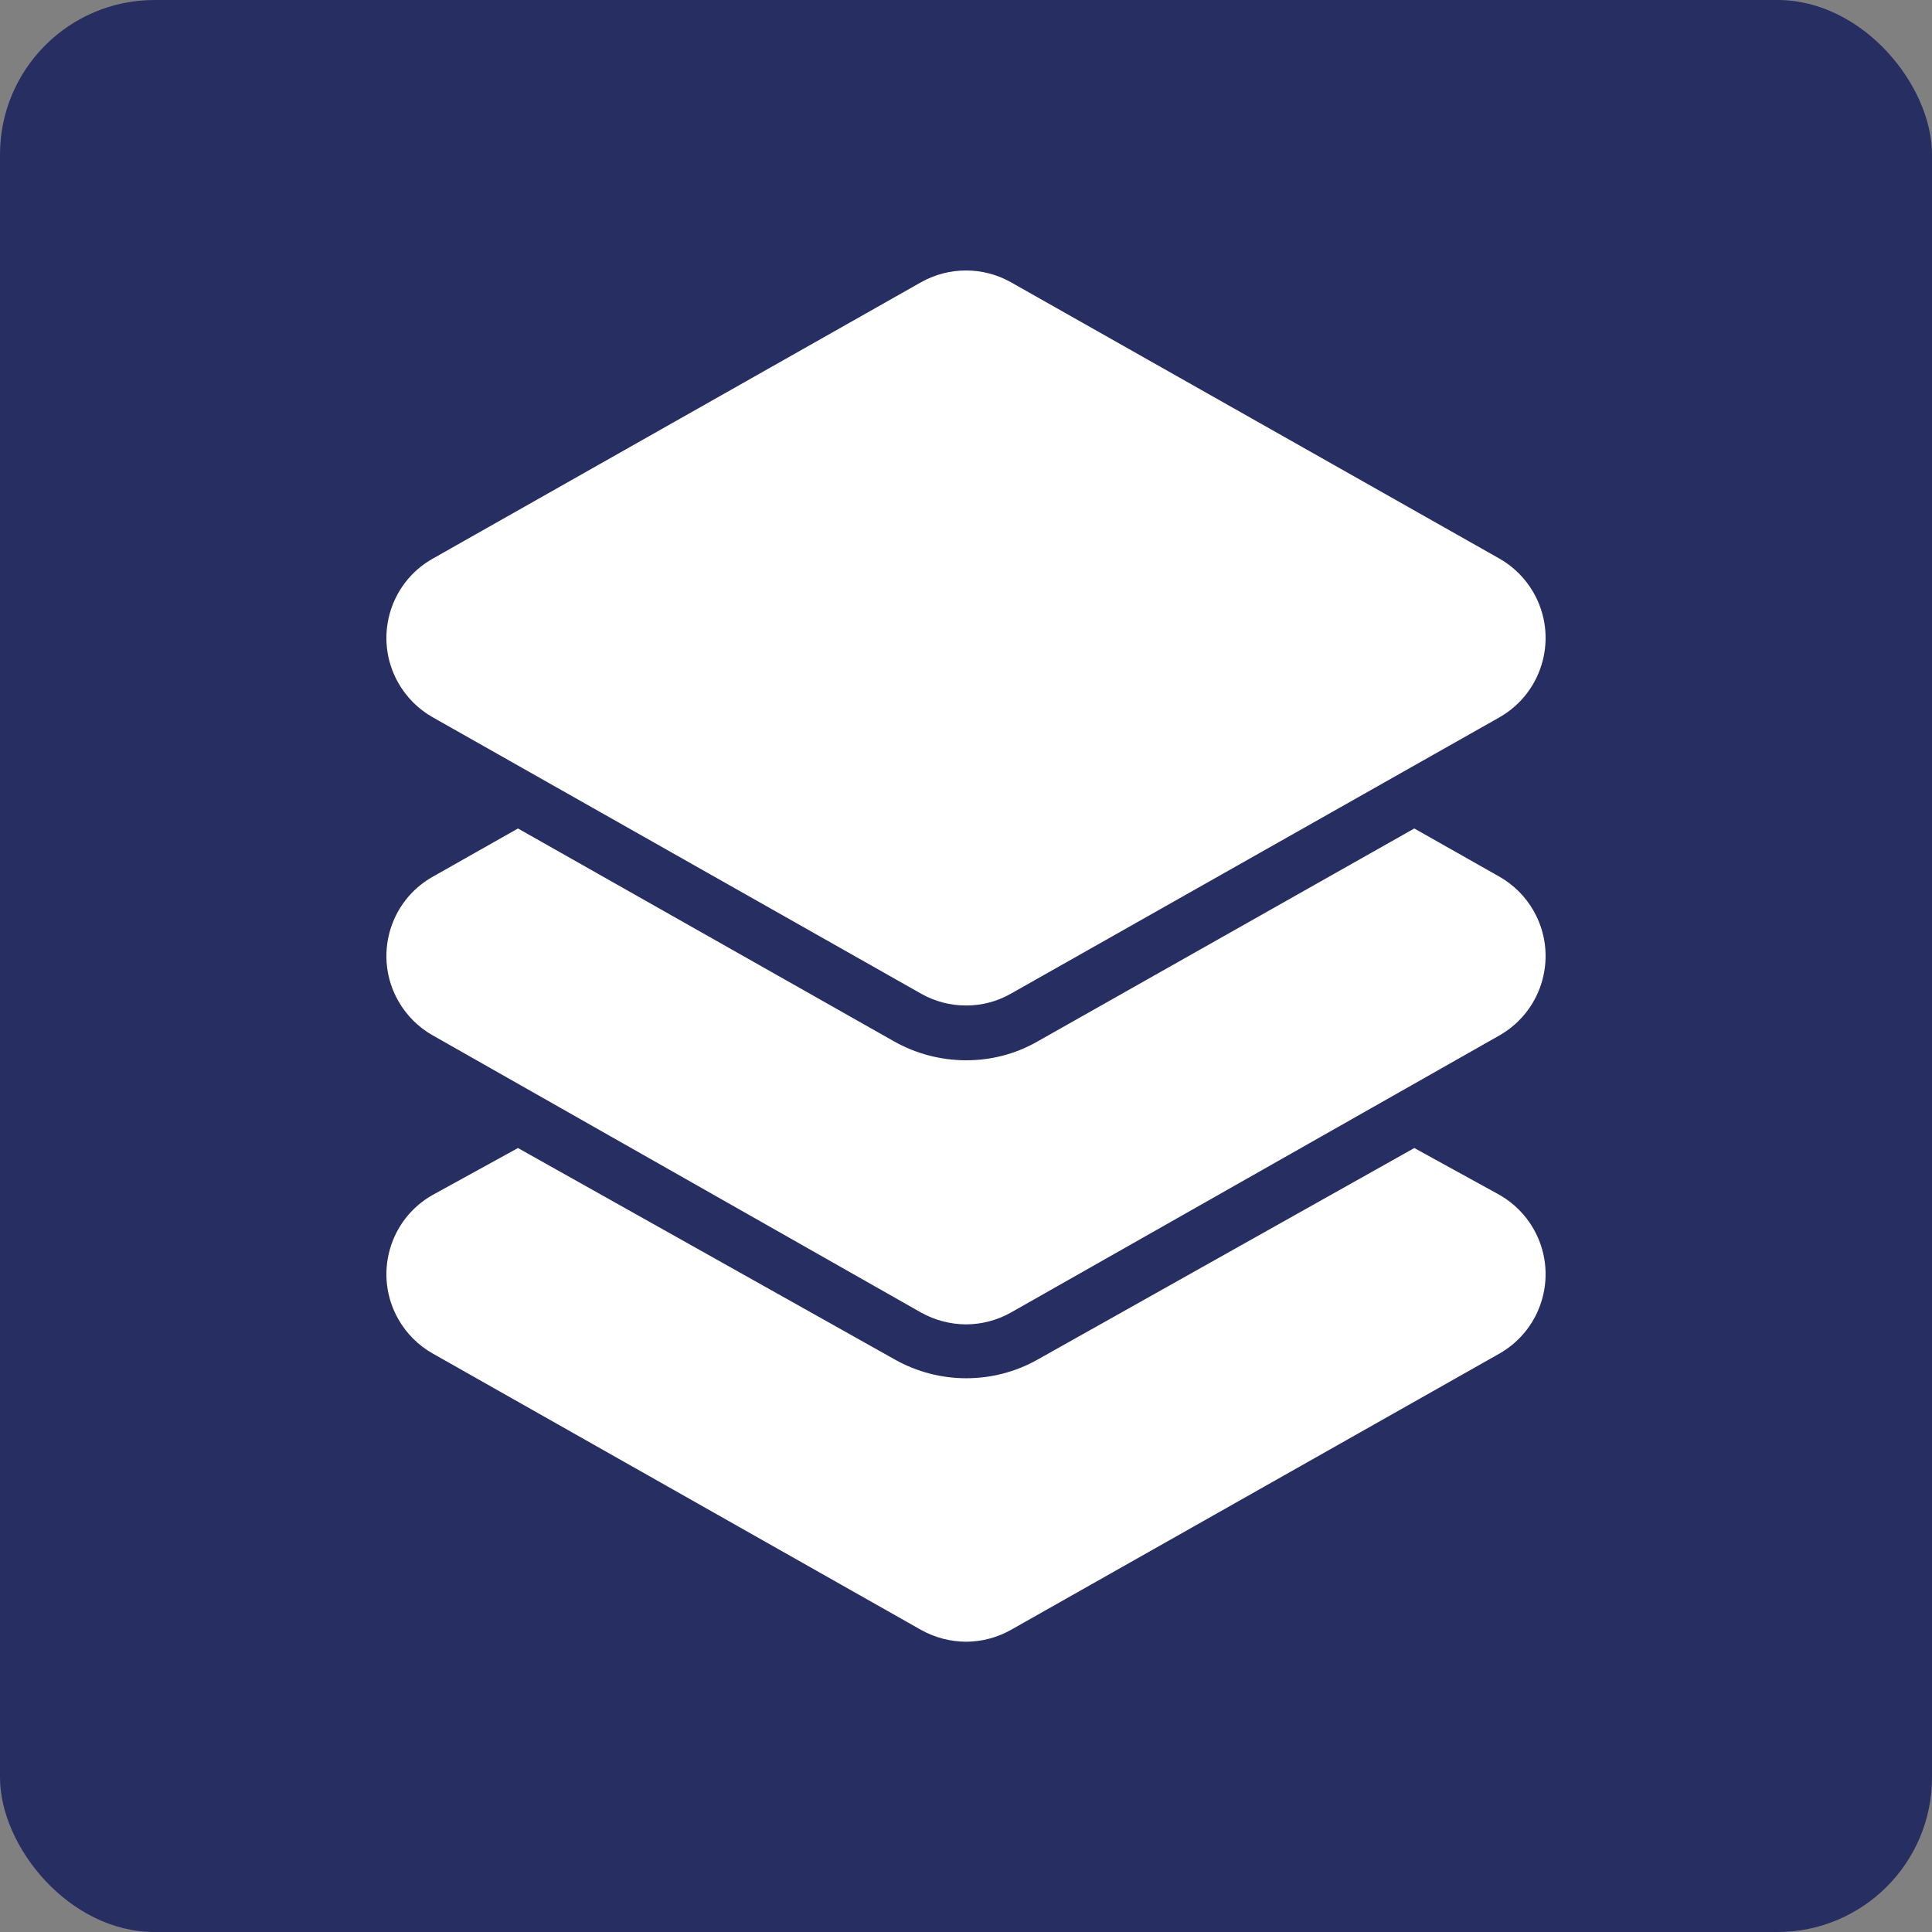 <svg width="50" height="50" viewBox="0 0 50 50" fill="none" xmlns="http://www.w3.org/2000/svg">
    <rect x="0" y="0" width="50" height="50" fill="#808080" stroke="none"/>
    <rect width="50" height="50" rx="4" fill="#272E62"/>
    <path d="M38.81 30.925L36.602 29.711L26.856 35.184C25.709 35.831 24.306 35.831 23.158 35.184L13.405 29.711L11.197 30.925C10.064 31.565 9.665 33.003 10.306 34.136C10.516 34.509 10.825 34.817 11.197 35.028L23.839 42.183C24.195 42.381 24.596 42.486 25.003 42.488C25.409 42.486 25.807 42.381 26.16 42.183L38.81 35.028C39.943 34.379 40.336 32.935 39.687 31.802C39.478 31.437 39.175 31.134 38.81 30.925Z" fill="white"/>
    <path d="M38.81 22.691L36.602 21.441L26.856 26.95C26.293 27.274 25.653 27.442 25.003 27.44C24.349 27.44 23.706 27.271 23.137 26.95L13.405 21.441L11.197 22.691C10.064 23.331 9.665 24.769 10.306 25.902C10.516 26.275 10.825 26.583 11.197 26.794L23.839 33.97C24.195 34.168 24.596 34.273 25.003 34.275C25.409 34.273 25.807 34.168 26.16 33.97L38.81 26.794C39.943 26.145 40.336 24.701 39.687 23.568C39.478 23.203 39.175 22.9 38.81 22.691Z" fill="white"/>
    <path d="M11.197 18.562L23.839 25.717C24.194 25.918 24.596 26.023 25.003 26.022C25.409 26.023 25.808 25.918 26.16 25.717L38.81 18.562C39.943 17.913 40.336 16.469 39.687 15.336C39.478 14.971 39.175 14.668 38.81 14.459L26.16 7.303C25.44 6.899 24.56 6.899 23.839 7.303L11.197 14.459C10.064 15.099 9.665 16.537 10.306 17.67C10.516 18.043 10.825 18.351 11.197 18.562Z" fill="white"/>
</svg>
